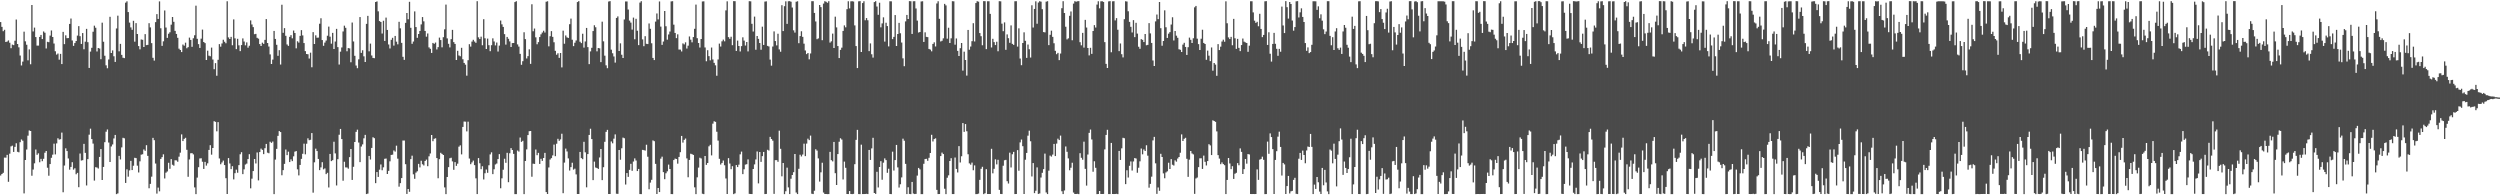 <?xml version="1.0" encoding="UTF-8"?>
<svg xmlns="http://www.w3.org/2000/svg" width="1920" height="150">
  <path d="M0 16.962h1v117.830H0zM1 20.649h1v112.992H1zM2 23.949h1v108.752H2zM3 22.891h1v98.155H3zM4 32.233h1v88.851H4zM5 31.902h1v87.011H5zM6 31.020h1v108.606H6zM7 32.842h1v85.151H7zM8 37.027h1v75.426H8zM9 34.274h1v77.593H9zM10 34.648h1v82.022H10zM11 31.308h1v81.487H11zM12 14.983h1v95.034H12zM13 33.773h1v82.827H13zM14 36.376h1v80.626H14zM15 42.630h1v66.569H15zM16 50.260h1v56.870H16zM17 47.304h1v60.805H17zM18 24.324h1v124.207H18zM19 31.735h1v91.141H19zM20 34.331h1v80.519H20zM21 46.315h1v57.898H21zM22 37.962h1v62.256H22zM23 49.335h1v51.269H23zM24 3.816h1v131.169H24zM25 24.180h1v106.039H25zM26 21.215h1v104.223H26zM27 28.483h1v86.372H27zM28 35.044h1v83.839H28zM29 35.037h1v82.746H29zM30 28.377h1v96.242H30zM31 26.806h1v95.199H31zM32 30.013h1v93.780H32zM33 24.190h1v97.750H33zM34 25.122h1v92.199H34zM35 37.227h1v78.752H35zM36 32.090h1v96.716H36zM37 32.422h1v102.554H37zM38 27.330h1v98.686H38zM39 23.405h1v97.802H39zM40 28.419h1v90.357H40zM41 33.415h1v76.917H41zM42 39.353h1v79.223H42zM43 41.952h1v68.198H43zM44 41.096h1v65.106H44zM45 45.840h1v61.352H45zM46 41.381h1v65.523H46zM47 49.215h1v52.604H47zM48 24.495h1v123.150H48zM49 33.912h1v93.211H49zM50 27.127h1v86.786H50zM51 29.324h1v86.687H51zM52 29.221h1v92.484H52zM53 18.365h1v111.952H53zM54 14.260h1v113.950H54zM55 31.076h1v93.510H55zM56 35.247h1v94.996H56zM57 33.051h1v96.195H57zM58 31.512h1v102.322H58zM59 27.331h1v105.454H59zM60 20.072h1v123.687H60zM61 27.823h1v90.097H61zM62 33.728h1v89.558H62zM63 25.394h1v97.658H63zM64 37.827h1v72.668H64zM65 31.989h1v85.402H65zM66 22.180h1v120.274H66zM67 32.395h1v89.833H67zM68 52.177h1v51.235H68zM69 39.650h1v59.164H69zM70 36.714h1v70.088H70zM71 24.362h1v85.919H71zM72 19.714h1v118.985H72zM73 21.315h1v107.100H73zM74 39.500h1v89.175H74zM75 36.881h1v92.532H75zM76 37.259h1v83.277H76zM77 45.484h1v68.975H77zM78 17.413h1v120.852H78zM79 32.066h1v96.130H79zM80 42.809h1v66.387H80zM81 50.186h1v50.960H81zM82 52.446h1v46.983H82zM83 45.681h1v63.780H83zM84 12.919h1v111.481H84zM85 40.685h1v71.816H85zM86 38.709h1v72.238H86zM87 43.226h1v63.095H87zM88 47.558h1v56.074H88zM89 21.850h1v127.247H89zM90 12.022h1v136.487H90zM91 39.429h1v80.260H91zM92 33.704h1v88.747H92zM93 42.141h1v71.079H93zM94 44.334h1v61.485H94zM95 44.670h1v61.586H95zM96 2.054h1v138.439H96zM97 1.038h1v129.005H97zM98 9.252h1v126.436H98zM99 17.339h1v113.552H99zM100 21.044h1v102.510H100zM101 22.878h1v107.752H101zM102 15.981h1v111.320H102zM103 32.024h1v89.158H103zM104 17.778h1v103.669H104zM105 26.131h1v101.092H105zM106 35.374h1v97.087H106zM107 37.866h1v86.051H107zM108 30.304h1v88.464H108zM109 30.586h1v87.873H109zM110 36.121h1v78.650H110zM111 26.225h1v89.591H111zM112 34.674h1v76.855H112zM113 34.459h1v85.265H113zM114 17.837h1v126.729H114zM115 21.060h1v120.174H115zM116 33.132h1v102.574H116zM117 44.410h1v61.494H117zM118 46.528h1v61.166H118zM119 16.991h1v108.616H119zM120 10.871h1v137.820H120zM121 14.525h1v129.529H121zM122 1.080h1v145.846H122zM123 21.717h1v100.341H123zM124 35.213h1v85.443H124zM125 31.768h1v86.743H125zM126 8.038h1v129.000H126zM127 21.149h1v111.436H127zM128 29.100h1v102.587H128zM129 25.928h1v99.077H129zM130 24.772h1v104.842H130zM131 18.946h1v103.279H131zM132 13.035h1v113.483H132zM133 16.744h1v110.502H133zM134 23.711h1v99.354H134zM135 26.053h1v97.126H135zM136 29.022h1v95.171H136zM137 37.360h1v82.967H137zM138 38.386h1v78.870H138zM139 39.987h1v63.235H139zM140 34.217h1v74.115H140zM141 35.070h1v71.583H141zM142 32.760h1v73.095H142zM143 37.060h1v78.002H143zM144 36.177h1v99.599H144zM145 28.885h1v93.609H145zM146 30.646h1v87.064H146zM147 35.968h1v81.651H147zM148 29.400h1v89.191H148zM149 27.070h1v116.861H149zM150 4.376h1v144.721H150zM151 29.786h1v106.623H151zM152 33.891h1v94.521H152zM153 36.820h1v84.876H153zM154 29.691h1v91.875H154zM155 22.742h1v101.478H155zM156 32.245h1v97.479H156zM157 33.117h1v91.175H157zM158 46.105h1v81.086H158zM159 38.917h1v86.502H159zM160 42.769h1v72.375H160zM161 43.200h1v68.327H161zM162 36.554h1v82.243H162zM163 45.727h1v67.944H163zM164 53.157h1v39.942H164zM165 48.470h1v45.137H165zM166 58.189h1v42.687H166zM167 45.934h1v47.841H167zM168 33.898h1v87.819H168zM169 35.832h1v90.304H169zM170 33.386h1v91.379H170zM171 30.491h1v92.834H171zM172 32.058h1v94.693H172zM173 33.227h1v103.606H173zM174 0.955h1v148.043H174zM175 28.709h1v92.707H175zM176 29.956h1v95.600H176zM177 28.319h1v101.550H177zM178 34.774h1v92.846H178zM179 14.877h1v122.882H179zM180 29.432h1v103.576H180zM181 37.733h1v92.570H181zM182 29.801h1v102.846H182zM183 34.813h1v92.029H183zM184 39.284h1v79.208H184zM185 34.621h1v82.254H185zM186 29.479h1v104.239H186zM187 31.887h1v98.144H187zM188 34.818h1v91.536H188zM189 32.566h1v93.081H189zM190 36.631h1v85.509H190zM191 35.131h1v83.303H191zM192 15.688h1v128.939H192zM193 18.813h1v118.419H193zM194 20.852h1v110.528H194zM195 26.248h1v95.862H195zM196 26.017h1v99.510H196zM197 29.011h1v88.102H197zM198 29.689h1v108.866H198zM199 33.851h1v82.940H199zM200 35.318h1v78.816H200zM201 32.782h1v82.323H201zM202 33.671h1v84.711H202zM203 30.601h1v83.206H203zM204 14.625h1v95.917H204zM205 33.018h1v84.227H205zM206 35.739h1v81.946H206zM207 41.767h1v67.072H207zM208 49.135h1v60.598H208zM209 45.772h1v62.912H209zM210 23.763h1v125.352H210zM211 29.885h1v92.707H211zM212 34.386h1v79.936H212zM213 42.842h1v61.506H213zM214 38.539h1v62.096H214zM215 49.574h1v51.858H215zM216 3.627h1v131.002H216zM217 25.173h1v105.468H217zM218 21.630h1v104.217H218zM219 27.486h1v87.345H219zM220 34.152h1v84.988H220zM221 35.239h1v81.259H221zM222 28.318h1v96.143H222zM223 26.981h1v95.386H223zM224 29.451h1v94.289H224zM225 23.454h1v96.608H225zM226 25.361h1v91.125H226zM227 37.133h1v78.894H227zM228 31.713h1v98.341H228zM229 32.712h1v101.996H229zM230 27.531h1v99.120H230zM231 23.131h1v98.858H231zM232 27.206h1v90.915H232zM233 33.077h1v77.275H233zM234 39.250h1v79.273H234zM235 41.482h1v68.884H235zM236 41.689h1v64.564H236zM237 44.965h1v62.723H237zM238 40.456h1v66.915H238zM239 51.663h1v50.531H239zM240 24.656h1v123.306H240zM241 33.775h1v90.910H241zM242 27.139h1v87.055H242zM243 28.973h1v87.067H243zM244 28.896h1v93.180H244zM245 18.251h1v112.387H245zM246 14.048h1v114.535H246zM247 30.764h1v93.823H247zM248 35.178h1v94.878H248zM249 32.701h1v96.633H249zM250 31.111h1v102.615H250zM251 27.445h1v105.290H251zM252 20.453h1v123.502H252zM253 28.169h1v90.069H253zM254 33.532h1v90.225H254zM255 25.236h1v97.777H255zM256 37.646h1v71.186H256zM257 31.923h1v85.875H257zM258 22.191h1v120.270H258zM259 36.213h1v86.072H259zM260 49.564h1v53.919H260zM261 39.658h1v59.374H261zM262 36.436h1v70.368H262zM263 24.182h1v114.621H263zM264 19.725h1v104.486H264zM265 21.347h1v107.191H265zM266 39.391h1v89.214H266zM267 36.937h1v92.590H267zM268 37.147h1v83.529H268zM269 47.845h1v66.576H269zM270 17.331h1v120.835H270zM271 31.832h1v96.272H271zM272 42.868h1v66.181H272zM273 50.353h1v50.917H273zM274 52.357h1v47.245H274zM275 45.590h1v63.854H275zM276 13.122h1v111.404H276zM277 40.604h1v71.938H277zM278 38.623h1v72.259H278zM279 43.266h1v62.983H279zM280 47.629h1v55.939H280zM281 18.353h1v130.678H281zM282 12.162h1v136.514H282zM283 39.408h1v80.343H283zM284 33.488h1v89.024H284zM285 42.586h1v71.017H285zM286 44.497h1v60.921H286zM287 44.700h1v61.436H287zM288 1.519h1v139.153H288zM289 1.059h1v131.101H289zM290 8.717h1v127.170H290zM291 16.158h1v114.156H291zM292 16.918h1v109.416H292zM293 25.762h1v105.025H293zM294 15.924h1v112.587H294zM295 31.428h1v90.526H295zM296 13.502h1v108.255H296zM297 22.983h1v110.638H297zM298 34.132h1v97.082H298zM299 37.213h1v86.688H299zM300 30.589h1v88.394H300zM301 29.037h1v89.772H301zM302 35.004h1v80.547H302zM303 27.606h1v88.846H303zM304 31.996h1v79.861H304zM305 34.052h1v87.797H305zM306 16.719h1v126.621H306zM307 21.772h1v118.853H307zM308 32.898h1v103.840H308zM309 43.621h1v64.288H309zM310 45.972h1v61.933H310zM311 17.567h1v108.544H311zM312 9.994h1v138.935H312zM313 14.772h1v130.379H313zM314 1.392h1v145.886H314zM315 21.326h1v100.908H315zM316 33.660h1v85.917H316zM317 31.893h1v102.012H317zM318 8.736h1v128.559H318zM319 20.788h1v111.783H319zM320 29.022h1v102.501H320zM321 26.106h1v99.723H321zM322 23.773h1v104.811H322zM323 18.714h1v104.749H323zM324 13.089h1v113.068H324zM325 16.379h1v110.720H325zM326 23.766h1v99.878H326zM327 28.159h1v94.404H327zM328 25.706h1v101.916H328zM329 36.413h1v83.656H329zM330 37.501h1v80.370H330zM331 40.630h1v63.074H331zM332 32.962h1v75.457H332zM333 33.623h1v72.955H333zM334 32.677h1v73.489H334zM335 37.984h1v83.409H335zM336 36.206h1v100.689H336zM337 28.894h1v93.374H337zM338 30.790h1v86.577H338zM339 36.343h1v81.895H339zM340 28.553h1v90.489H340zM341 22.530h1v121.396H341zM342 3.516h1v145.574H342zM343 29.491h1v106.430H343zM344 33.633h1v94.737H344zM345 36.418h1v85.144H345zM346 30.038h1v91.116H346zM347 22.957h1v100.993H347zM348 32.350h1v98.042H348zM349 33.739h1v90.770H349zM350 46.100h1v81.281H350zM351 39.012h1v86.706H351zM352 42.583h1v70.040H352zM353 43.231h1v68.364H353zM354 36.692h1v81.872H354zM355 45.536h1v51.949H355zM356 48.318h1v45.019H356zM357 49.680h1v43.747H357zM358 58.119h1v42.775H358zM359 46.212h1v47.211H359zM360 33.948h1v87.818H360zM361 35.814h1v90.283H361zM362 31.936h1v92.771H362zM363 30.551h1v92.789H363zM364 31.923h1v94.917H364zM365 32.857h1v104.110H365zM366 0.946h1v148.079H366zM367 28.649h1v92.767H367zM368 29.995h1v95.410H368zM369 28.146h1v101.782H369zM370 34.749h1v92.944H370zM371 14.756h1v123.083H371zM372 29.398h1v103.688H372zM373 37.610h1v92.585H373zM374 29.667h1v103.027H374zM375 34.731h1v92.171H375zM376 39.300h1v79.274H376zM377 34.703h1v82.270H377zM378 29.431h1v104.295H378zM379 31.824h1v98.173H379zM380 34.875h1v91.441H380zM381 32.658h1v92.916H381zM382 39.603h1v82.541H382zM383 35.041h1v83.342H383zM384 15.790h1v128.787H384zM385 18.700h1v118.250H385zM386 20.703h1v109.628H386zM387 26.230h1v95.684H387zM388 34.238h1v90.779H388zM389 28.375h1v88.979H389zM390 29.805h1v110.099H390zM391 31.799h1v85.916H391zM392 36.071h1v77.680H392zM393 33.064h1v82.156H393zM394 33.013h1v85.151H394zM395 1.611h1v147.491H395zM396 0.938h1v148.158H396zM397 34.099h1v81.509H397zM398 35.809h1v80.646H398zM399 41.387h1v64.258H399zM400 49.757h1v59.213H400zM401 47.020h1v61.090H401zM402 24.764h1v124.322H402zM403 30.078h1v93.547H403zM404 44.899h1v69.836H404zM405 43.122h1v60.602H405zM406 37.887h1v62.872H406zM407 49.039h1v51.553H407zM408 3.297h1v132.454H408zM409 23.999h1v101.678H409zM410 21.900h1v104.025H410zM411 28.692h1v86.176H411zM412 34.018h1v85.174H412zM413 32.335h1v85.060H413zM414 28.461h1v97.449H414zM415 26.371h1v95.595H415zM416 25.000h1v98.549H416zM417 23.618h1v97.724H417zM418 24.973h1v92.454H418zM419 1.338h1v146.154H419zM420 0.962h1v148.044H420zM421 35.578h1v93.013H421zM422 27.789h1v94.711H422zM423 23.896h1v97.530H423zM424 28.318h1v91.047H424zM425 32.466h1v78.607H425zM426 39.012h1v80.942H426zM427 42.044h1v68.331H427zM428 40.895h1v65.700H428zM429 44.457h1v63.681H429zM430 40.699h1v66.377H430zM431 51.785h1v50.913H431zM432 23.554h1v124.810H432zM433 33.589h1v91.275H433zM434 27.239h1v86.908H434zM435 28.709h1v87.599H435zM436 29.126h1v92.543H436zM437 18.599h1v112.354H437zM438 14.266h1v114.105H438zM439 30.535h1v94.442H439zM440 35.424h1v94.854H440zM441 32.830h1v96.712H441zM442 31.086h1v102.856H442zM443 1.611h1v147.360H443zM444 0.891h1v148.116H444zM445 32.057h1v84.616H445zM446 33.112h1v88.339H446zM447 25.921h1v96.336H447zM448 36.574h1v72.350H448zM449 31.846h1v85.161H449zM450 21.428h1v122.458H450zM451 36.209h1v82.127H451zM452 49.250h1v54.378H452zM453 39.476h1v59.396H453zM454 36.708h1v70.097H454zM455 23.877h1v114.486H455zM456 19.390h1v104.708H456zM457 20.956h1v107.693H457zM458 39.409h1v89.641H458zM459 36.861h1v92.865H459zM460 37.110h1v83.843H460zM461 47.739h1v66.708H461zM462 16.629h1v121.697H462zM463 31.767h1v96.644H463zM464 42.747h1v66.137H464zM465 50.169h1v51.092H465zM466 52.375h1v47.350H466zM467 1.195h1v147.786H467zM468 0.887h1v148.110H468zM469 38.149h1v70.512H469zM470 40.928h1v69.136H470zM471 43.389h1v63.093H471zM472 48.078h1v55.154H472zM473 13.757h1v135.045H473zM474 12.611h1v136.277H474zM475 39.192h1v75.998H475zM476 33.275h1v89.380H476zM477 42.042h1v71.803H477zM478 44.525h1v61.135H478zM479 14.942h1v91.247H479zM480 1.118h1v140.613H480zM481 1.130h1v131.774H481zM482 7.320h1v128.523H482zM483 15.824h1v114.639H483zM484 17.348h1v108.429H484zM485 22.758h1v108.431H485zM486 13.510h1v110.541H486zM487 30.157h1v91.503H487zM488 14.429h1v108.835H488zM489 23.580h1v107.790H489zM490 34.655h1v95.082H490zM491 1.988h1v147.046H491zM492 0.926h1v148.146H492zM493 30.260h1v84.849H493zM494 35.483h1v79.815H494zM495 27.786h1v87.862H495zM496 33.614h1v77.529H496zM497 33.827h1v86.534H497zM498 18.001h1v127.343H498zM499 22.116h1v118.146H499zM500 33.220h1v104.869H500zM501 44.493h1v63.358H501zM502 46.148h1v62.313H502zM503 16.610h1v109.221H503zM504 10.341h1v138.650H504zM505 14.897h1v129.473H505zM506 1.121h1v146.396H506zM507 20.425h1v101.410H507zM508 34.466h1v85.836H508zM509 31.890h1v100.291H509zM510 8.449h1v129.197H510zM511 20.188h1v112.896H511zM512 30.453h1v101.117H512zM513 26.477h1v99.937H513zM514 24.224h1v105.569H514zM515 1.077h1v147.949H515zM516 0.915h1v148.200H516zM517 18.940h1v103.980H517zM518 25.276h1v96.552H518zM519 29.272h1v92.855H519zM520 26.375h1v99.315H520zM521 38.016h1v82.484H521zM522 38.070h1v78.838H522zM523 39.532h1v64.862H523zM524 33.332h1v76.197H524zM525 34.083h1v73.331H525zM526 32.511h1v73.857H526zM527 37.278h1v84.368H527zM528 35.064h1v101.081H528zM529 28.012h1v94.809H529zM530 30.484h1v87.587H530zM531 32.511h1v85.903H531zM532 28.483h1v90.486H532zM533 22.105h1v121.758H533zM534 3.542h1v145.555H534zM535 29.338h1v106.871H535zM536 33.031h1v95.671H536zM537 36.501h1v84.648H537zM538 29.932h1v91.785H538zM539 1.116h1v147.696H539zM540 1.005h1v148.080H540zM541 36.468h1v83.320H541zM542 47.060h1v79.571H542zM543 38.571h1v86.588H543zM544 43.116h1v69.254H544zM545 46.356h1v64.866H545zM546 36.512h1v82.841H546zM547 45.681h1v49.295H547zM548 48.267h1v44.887H548zM549 50.198h1v43.381H549zM550 58.153h1v43.014H550zM551 45.655h1v62.329H551zM552 33.510h1v88.446H552zM553 35.753h1v90.603H553zM554 31.740h1v93.369H554zM555 30.397h1v92.874H555zM556 31.756h1v95.183H556zM557 7.977h1v129.095H557zM558 1.018h1v147.981H558zM559 28.517h1v92.926H559zM560 29.809h1v95.789H560zM561 28.235h1v101.686H561zM562 34.701h1v92.957H562zM563 0.889h1v148.221H563zM564 0.915h1v147.576H564zM565 39.129h1v87.627H565zM566 31.190h1v97.093H566zM567 35.353h1v91.122H567zM568 39.502h1v79.003H568zM569 35.410h1v81.031H569zM570 28.674h1v105.054H570zM571 31.184h1v98.790H571zM572 34.961h1v91.436H572zM573 32.281h1v93.839H573zM574 39.468h1v82.966H574zM575 0.929h1v147.977H575zM576 0.998h1v147.980H576zM577 18.279h1v130.762H577zM578 24.238h1v105.556H578zM579 12.743h1v113.526H579zM580 38.204h1v84.288H580zM581 27.625h1v88.697H581zM582 29.862h1v110.995H582zM583 33.026h1v83.716H583zM584 38.175h1v86.118H584zM585 20.469h1v99.462H585zM586 34.516h1v82.171H586zM587 1.216h1v147.845H587zM588 1.007h1v147.931H588zM589 35.229h1v79.830H589zM590 35.671h1v79.917H590zM591 45.753h1v59.363H591zM592 50.435h1v56.301H592zM593 35.718h1v72.291H593zM594 24.093h1v124.778H594zM595 31.537h1v91.446H595zM596 34.852h1v88.128H596zM597 25.916h1v98.369H597zM598 37.920h1v62.450H598zM599 39.730h1v74.568H599zM600 4.016h1v131.400H600zM601 23.880h1v101.297H601zM602 4.747h1v144.334H602zM603 1.008h1v145.892H603zM604 18.308h1v110.435H604zM605 0.982h1v142.932H605zM606 0.894h1v148.158H606zM607 1.355h1v135.905H607zM608 5.797h1v128.615H608zM609 23.286h1v108.982H609zM610 25.059h1v93.214H610zM611 1.313h1v146.532H611zM612 0.978h1v148.064H612zM613 33.152h1v96.495H613zM614 27.676h1v91.137H614zM615 24.027h1v96.143H615zM616 28.324h1v90.346H616zM617 33.526h1v76.812H617zM618 38.767h1v81.138H618zM619 41.568h1v68.705H619zM620 40.683h1v65.805H620zM621 45.573h1v62.027H621zM622 41.082h1v63.075H622zM623 0.925h1v147.884H623zM624 0.906h1v148.135H624zM625 9.911h1v136.558H625zM626 16.486h1v98.145H626zM627 30.091h1v85.548H627zM628 29.467h1v92.180H628zM629 3.824h1v135.668H629zM630 5.468h1v126.889H630zM631 30.862h1v94.108H631zM632 2.758h1v145.091H632zM633 0.911h1v148.096H633zM634 1.364h1v147.619H634zM635 2.157h1v146.920H635zM636 0.896h1v148.171H636zM637 32.703h1v83.922H637zM638 31.757h1v91.292H638zM639 25.816h1v98.146H639zM640 36.868h1v72.139H640zM641 12.778h1v120.238H641zM642 21.047h1v121.010H642zM643 35.374h1v82.966H643zM644 44.584h1v64.270H644zM645 38.296h1v67.886H645zM646 36.617h1v70.531H646zM647 23.757h1v114.093H647zM648 19.504h1v104.595H648zM649 20.998h1v107.850H649zM650 7.081h1v141.907H650zM651 0.992h1v148.029H651zM652 6.474h1v140.244H652zM653 1.016h1v147.975H653zM654 0.925h1v148.176H654zM655 1.166h1v147.717H655zM656 19.517h1v106.576H656zM657 35.363h1v72.049H657zM658 52.253h1v47.462H658zM659 1.035h1v148.003H659zM660 0.887h1v148.202H660zM661 39.930h1v71.167H661zM662 2.341h1v146.684H662zM663 0.959h1v148.072H663zM664 15.540h1v133.451H664zM665 13.890h1v134.926H665zM666 15.571h1v133.451H666zM667 39.261h1v75.873H667zM668 33.312h1v89.493H668zM669 41.697h1v72.295H669zM670 44.244h1v61.572H670zM671 1.611h1v146.627H671zM672 0.945h1v147.954H672zM673 5.034h1v126.932H673zM674 11.357h1v132.620H674zM675 2.108h1v126.140H675zM676 20.989h1v102.823H676zM677 17.987h1v120.051H677zM678 13.327h1v111.617H678zM679 31.951h1v89.705H679zM680 17.442h1v105.515H680zM681 20.039h1v112.686H681zM682 35.655h1v93.914H682zM683 0.954h1v148.014H683zM684 1.002h1v148.096H684zM685 30.074h1v86.406H685zM686 28.299h1v102.658H686zM687 11.553h1v111.363H687zM688 35.323h1v75.988H688zM689 26.108h1v102.468H689zM690 17.561h1v126.450H690zM691 25.547h1v115.956H691zM692 32.675h1v103.554H692zM693 44.786h1v61.691H693zM694 50.823h1v57.240H694zM695 16.409h1v109.457H695zM696 11.444h1v137.594H696zM697 14.593h1v129.250H697zM698 0.884h1v148.056H698zM699 0.960h1v148.153H699zM700 26.077h1v113.664H700zM701 0.974h1v147.661H701zM702 0.934h1v148.089H702zM703 6.497h1v142.408H703zM704 15.812h1v119.064H704zM705 24.962h1v104.004H705zM706 24.552h1v105.532H706zM707 1.100h1v147.992H707zM708 0.983h1v148.109H708zM709 32.205h1v93.614H709zM710 24.806h1v97.336H710zM711 28.305h1v93.642H711zM712 28.530h1v94.987H712zM713 37.586h1v83.604H713zM714 38.119h1v79.381H714zM715 39.409h1v64.129H715zM716 33.717h1v74.921H716zM717 32.506h1v74.306H717zM718 35.676h1v70.547H718zM719 2.654h1v143.165H719zM720 0.978h1v148.049H720zM721 14.444h1v134.557H721zM722 31.843h1v88.038H722zM723 31.282h1v85.936H723zM724 29.459h1v88.864H724zM725 2.951h1v141.988H725zM726 4.129h1v144.964H726zM727 29.717h1v106.770H727zM728 21.302h1v113.347H728zM729 33.004h1v90.621H729zM730 29.423h1v92.050H730zM731 0.945h1v148.111H731zM732 1.009h1v148.016H732zM733 34.329h1v86.670H733zM734 29.558h1v100.193H734zM735 39.081h1v93.369H735zM736 42.990h1v69.215H736zM737 36.994h1v87.761H737zM738 33.004h1v87.013H738zM739 54.232h1v40.305H739zM740 39.702h1v61.597H740zM741 46.099h1v49.206H741zM742 58.071h1v42.759H742zM743 23.005h1v95.482H743zM744 38.179h1v87.296H744zM745 35.733h1v90.756H745zM746 31.642h1v93.242H746zM747 17.801h1v112.942H747zM748 31.852h1v95.191H748zM749 2.364h1v146.705H749zM750 0.919h1v148.126H750zM751 1.277h1v147.413H751zM752 25.379h1v112.758H752zM753 27.809h1v101.848H753zM754 34.785h1v93.316H754zM755 0.890h1v148.221H755zM756 0.908h1v147.533H756zM757 37.740h1v92.183H757zM758 0.983h1v148.012H758zM759 0.956h1v148.026H759zM760 10.629h1v138.351H760zM761 36.451h1v77.822H761zM762 29.786h1v103.342H762zM763 32.369h1v97.271H763zM764 34.592h1v87.780H764zM765 32.029h1v94.234H765zM766 39.360h1v83.360H766zM767 0.898h1v144.932H767zM768 1.037h1v147.918H768zM769 18.162h1v130.865H769zM770 23.970h1v103.330H770zM771 17.213h1v105.893H771zM772 38.248h1v84.514H772zM773 26.407h1v112.779H773zM774 29.350h1v111.614H774zM775 32.883h1v84.350H775zM776 19.484h1v109.124H776zM777 33.700h1v84.769H777zM778 34.446h1v82.211H778zM779 0.967h1v148.054H779zM780 0.933h1v148.078H780zM781 35.815h1v79.469H781zM782 21.762h1v109.363H782zM783 44.962h1v64.412H783zM784 50.067h1v57.071H784zM785 33.045h1v79.217H785zM786 24.829h1v124.177H786zM787 31.334h1v91.358H787zM788 44.445h1v73.004H788zM789 34.197h1v69.974H789zM790 37.843h1v62.503H790zM791 44.210h1v64.259H791zM792 4.057h1v131.493H792zM793 21.152h1v104.079H793zM794 6.875h1v141.438H794zM795 1.012h1v145.481H795zM796 18.229h1v110.339H796zM797 1.972h1v146.983H797zM798 0.905h1v147.669H798zM799 1.299h1v135.040H799zM800 7.041h1v125.689H800zM801 24.625h1v105.250H801zM802 24.897h1v93.053H802zM803 1.303h1v146.488H803zM804 0.919h1v148.124H804zM805 34.668h1v96.383H805zM806 26.747h1v92.764H806zM807 23.575h1v96.682H807zM808 28.327h1v90.427H808zM809 33.249h1v77.269H809zM810 39.006h1v80.842H810zM811 41.617h1v68.648H811zM812 40.577h1v65.907H812zM813 46.196h1v61.383H813zM814 41.091h1v63.075H814zM815 6.322h1v140.591H815zM816 0.945h1v148.097H816zM817 9.993h1v136.259H817zM818 20.508h1v91.982H818zM819 30.266h1v86.331H819zM820 29.449h1v92.193H820zM821 12.148h1v118.606H821zM822 8.823h1v120.020H822zM823 30.910h1v94.064H823zM824 2.767h1v145.098H824zM825 0.913h1v148.101H825zM826 1.321h1v147.683H826zM827 0.992h1v147.845H827zM828 0.889h1v148.208H828zM829 32.396h1v85.270H829zM830 34.836h1v86.363H830zM831 25.228h1v97.425H831zM832 36.557h1v72.238H832zM833 15.262h1v114.452H833zM834 21.139h1v121.408H834zM835 36.864h1v81.801H835zM836 42.559h1v59.503H836zM837 36.721h1v62.769H837zM838 41.374h1v65.746H838zM839 23.817h1v108.075H839zM840 19.286h1v104.570H840zM841 21.160h1v107.719H841zM842 3.526h1v145.573H842zM843 0.985h1v148.023H843zM844 6.404h1v140.275H844zM845 1.019h1v147.951H845zM846 0.897h1v148.105H846zM847 1.508h1v147.412H847zM848 32.347h1v82.402H848zM849 49.029h1v54.614H849zM850 52.234h1v47.450H850zM851 1.085h1v147.953H851zM852 0.894h1v148.167H852zM853 40.119h1v69.672H853zM854 1.021h1v147.973H854zM855 0.917h1v148.120H855zM856 15.686h1v133.297H856zM857 13.917h1v134.936H857zM858 22.819h1v126.273H858zM859 39.251h1v76.665H859zM860 33.384h1v89.424H860zM861 41.600h1v72.341H861zM862 44.104h1v61.721H862zM863 14.732h1v91.432H863zM864 0.984h1v140.450H864zM865 1.198h1v129.585H865zM866 8.641h1v127.699H866zM867 16.814h1v110.503H867zM868 20.593h1v103.435H868zM869 24.951h1v106.020H869zM870 15.475h1v108.516H870zM871 28.509h1v92.892H871zM872 17.507h1v104.242H872zM873 25.801h1v106.836H873zM874 35.898h1v92.907H874zM875 37.477h1v86.411H875zM876 30.059h1v84.028H876zM877 30.619h1v87.921H877zM878 32.283h1v82.522H878zM879 26.114h1v89.849H879zM880 34.767h1v76.780H880zM881 34.483h1v85.052H881zM882 17.770h1v126.370H882zM883 25.634h1v115.582H883zM884 32.964h1v102.735H884zM885 46.436h1v61.408H885zM886 50.672h1v54.425H886zM887 16.411h1v109.038H887zM888 11.136h1v137.759H888zM889 14.683h1v129.301H889zM890 1.524h1v145.018H890zM891 21.681h1v96.463H891zM892 35.135h1v85.448H892zM893 31.500h1v101.676H893zM894 7.927h1v129.003H894zM895 20.920h1v111.543H895zM896 29.127h1v102.467H896zM897 25.835h1v99.149H897zM898 24.671h1v105.132H898zM899 18.866h1v103.351H899zM900 13.243h1v113.287H900zM901 31.088h1v96.029H901zM902 23.789h1v99.371H902zM903 27.405h1v96.780H903zM904 29.056h1v92.724H904zM905 37.813h1v82.748H905zM906 38.230h1v79.050H906zM907 39.917h1v63.315H907zM908 34.239h1v74.042H908zM909 32.862h1v73.728H909zM910 36.051h1v69.760H910zM911 42.184h1v79.761H911zM912 36.249h1v99.605H912zM913 28.863h1v93.759H913zM914 30.587h1v85.386H914zM915 33.033h1v84.837H915zM916 29.400h1v89.198H916zM917 5.618h1v143.281H917zM918 4.535h1v132.505H918zM919 29.679h1v106.677H919zM920 33.903h1v94.439H920zM921 38.394h1v83.219H921zM922 29.735h1v91.822H922zM923 22.840h1v106.884H923zM924 32.960h1v86.566H924zM925 33.786h1v90.497H925zM926 45.951h1v81.138H926zM927 38.863h1v84.850H927zM928 42.773h1v67.980H928zM929 46.946h1v64.732H929zM930 36.469h1v82.627H930zM931 54.290h1v38.136H931zM932 48.378h1v44.561H932zM933 49.631h1v43.969H933zM934 58.200h1v42.716H934zM935 33.895h1v85.239H935zM936 38.470h1v83.338H936zM937 35.861h1v90.264H937zM938 31.885h1v92.840H938zM939 30.481h1v95.520H939zM940 32.068h1v94.784H940zM941 1.024h1v148.025H941zM942 17.860h1v120.314H942zM943 28.708h1v92.622H943zM944 30.022h1v95.499H944zM945 28.298h1v101.606H945zM946 34.739h1v92.920H946zM947 14.472h1v122.958H947zM948 29.393h1v104.026H948zM949 37.520h1v95.180H949zM950 29.843h1v95.443H950zM951 36.759h1v90.176H951zM952 39.260h1v74.699H952zM953 34.636h1v82.004H953zM954 29.577h1v104.053H954zM955 32.011h1v97.895H955zM956 32.587h1v89.533H956zM957 33.004h1v92.703H957zM958 39.766h1v78.539H958zM959 35.072h1v83.535H959zM960 0.962h1v148.053H960zM961 0.952h1v148.073H961zM962 9.508h1v139.472H962zM963 15.893h1v133.143H963zM964 17.568h1v131.418H964zM965 16.757h1v113.345H965zM966 20.197h1v117.963H966zM967 10.583h1v112.016H967zM968 22.242h1v99.795H968zM969 28.506h1v91.838H969zM970 26.827h1v95.920H970zM971 1.027h1v148.055H971zM972 0.893h1v148.133H972zM973 34.529h1v74.210H973zM974 24.792h1v93.315H974zM975 41.274h1v61.155H975zM976 47.294h1v57.968H976zM977 33.721h1v80.789H977zM978 25.249h1v123.765H978zM979 33.661h1v89.170H979zM980 37.494h1v78.638H980zM981 42.874h1v62.098H981zM982 37.512h1v63.586H982zM983 39.726h1v73.128H983zM984 5.083h1v129.737H984zM985 19.568h1v105.570H985zM986 25.392h1v100.876H986zM987 0.884h1v148.092H987zM988 5.527h1v137.373H988zM989 14.309h1v120.812H989zM990 1.527h1v147.038H990zM991 3.051h1v143.898H991zM992 15.782h1v130.818H992zM993 23.541h1v114.612H993zM994 20.771h1v115.803H994zM995 1.019h1v147.822H995zM996 0.891h1v148.164H996zM997 13.431h1v108.491H997zM998 9.448h1v108.030H998zM999 6.378h1v116.467H999zM1000 13.015h1v102.665H1000zM1001 16.877h1v102.169H1001zM1002 33.097h1v92.268H1002zM1003 39.032h1v76.547H1003zM1004 36.390h1v76.126H1004zM1005 40.797h1v72.091H1005zM1006 39.982h1v62.867H1006zM1007 34.395h1v78.388H1007zM1008 0.974h1v148.070H1008zM1009 0.984h1v140.788H1009zM1010 1.001h1v144.102H1010zM1011 7.593h1v128.344H1011zM1012 4.838h1v135.160H1012zM1013 14.013h1v133.136H1013zM1014 11.009h1v137.985H1014zM1015 15.885h1v113.074H1015zM1016 22.538h1v119.764H1016zM1017 26.194h1v104.265H1017zM1018 24.205h1v115.950H1018zM1019 0.932h1v146.086H1019zM1020 0.911h1v148.198H1020zM1021 27.527h1v87.332H1021zM1022 34.785h1v80.903H1022zM1023 28.568h1v96.876H1023zM1024 38.394h1v71.960H1024zM1025 24.174h1v97.902H1025zM1026 21.674h1v121.469H1026zM1027 37.067h1v81.736H1027zM1028 38.274h1v70.192H1028zM1029 36.566h1v62.054H1029zM1030 41.414h1v65.756H1030zM1031 24.188h1v110.095H1031zM1032 19.197h1v104.855H1032zM1033 21.286h1v107.694H1033zM1034 34.413h1v98.451H1034zM1035 36.662h1v93.199H1035zM1036 43.465h1v77.333H1036zM1037 47.739h1v58.819H1037zM1038 12.814h1v136.210H1038zM1039 22.243h1v119.400H1039zM1040 19.871h1v108.397H1040zM1041 49.456h1v56.697H1041zM1042 52.339h1v47.318H1042zM1043 1.009h1v147.979H1043zM1044 0.929h1v148.092H1044zM1045 40.459h1v67.914H1045zM1046 41.438h1v69.182H1046zM1047 42.866h1v63.250H1047zM1048 47.646h1v56.241H1048zM1049 12.212h1v136.892H1049zM1050 23.173h1v125.749H1050zM1051 33.920h1v81.947H1051zM1052 33.595h1v89.062H1052zM1053 41.594h1v71.579H1053zM1054 43.980h1v61.559H1054zM1055 17.824h1v92.664H1055zM1056 0.932h1v147.295H1056zM1057 0.895h1v134.822H1057zM1058 1.079h1v144.497H1058zM1059 9.339h1v128.404H1059zM1060 6.963h1v128.174H1060zM1061 14.649h1v114.479H1061zM1062 17.457h1v131.437H1062zM1063 22.305h1v110.926H1063zM1064 9.567h1v128.334H1064zM1065 6.712h1v130.989H1065zM1066 25.031h1v111.395H1066zM1067 1.156h1v147.877H1067zM1068 0.936h1v147.746H1068zM1069 38.622h1v85.301H1069zM1070 20.693h1v102.882H1070zM1071 24.870h1v101.792H1071zM1072 34.278h1v78.581H1072zM1073 26.898h1v103.394H1073zM1074 18.520h1v126.061H1074zM1075 25.127h1v114.281H1075zM1076 21.063h1v104.357H1076zM1077 41.134h1v66.417H1077zM1078 50.687h1v54.121H1078zM1079 16.485h1v108.800H1079zM1080 11.910h1v136.765H1080zM1081 14.809h1v129.461H1081zM1082 0.936h1v146.233H1082zM1083 0.893h1v148.175H1083zM1084 7.232h1v141.802H1084zM1085 28.686h1v106.616H1085zM1086 1.156h1v147.871H1086zM1087 0.885h1v147.710H1087zM1088 1.688h1v143.613H1088zM1089 12.077h1v124.258H1089zM1090 24.126h1v110.185H1090zM1091 1.035h1v148.072H1091zM1092 0.889h1v148.214H1092zM1093 16.348h1v110.491H1093zM1094 6.249h1v124.099H1094zM1095 10.404h1v116.551H1095zM1096 12.273h1v117.256H1096zM1097 32.896h1v95.080H1097zM1098 33.942h1v82.240H1098zM1099 45.349h1v63.497H1099zM1100 39.839h1v66.593H1100zM1101 38.742h1v66.004H1101zM1102 35.728h1v71.537H1102zM1103 27.122h1v107.941H1103zM1104 0.987h1v147.999H1104zM1105 0.978h1v138.677H1105zM1106 0.961h1v139.977H1106zM1107 0.997h1v133.492H1107zM1108 1.011h1v131.333H1108zM1109 1.294h1v147.792H1109zM1110 3.448h1v145.576H1110zM1111 16.311h1v132.629H1111zM1112 17.746h1v129.230H1112zM1113 31.778h1v104.961H1113zM1114 28.101h1v103.488H1114zM1115 0.944h1v147.974H1115zM1116 0.902h1v148.096H1116zM1117 34.536h1v83.416H1117zM1118 22.897h1v113.733H1118zM1119 32.762h1v97.318H1119zM1120 42.904h1v67.262H1120zM1121 29.654h1v98.649H1121zM1122 35.985h1v83.462H1122zM1123 54.195h1v38.323H1123zM1124 39.764h1v62.495H1124zM1125 46.466h1v50.925H1125zM1126 58.042h1v42.826H1126zM1127 25.497h1v99.848H1127zM1128 38.193h1v88.972H1128zM1129 35.478h1v90.913H1129zM1130 31.580h1v93.326H1130zM1131 7.927h1v132.147H1131zM1132 31.872h1v95.220H1132zM1133 0.940h1v148.167H1133zM1134 0.977h1v148.011H1134zM1135 9.903h1v139.113H1135zM1136 9.064h1v139.961H1136zM1137 18.348h1v130.644H1137zM1138 25.295h1v123.708H1138zM1139 0.890h1v148.068H1139zM1140 0.901h1v148.117H1140zM1141 16.518h1v124.001H1141zM1142 18.312h1v114.248H1142zM1143 24.315h1v110.864H1143zM1144 24.714h1v97.580H1144zM1145 22.715h1v100.424H1145zM1146 22.931h1v111.743H1146zM1147 26.621h1v103.484H1147zM1148 29.762h1v92.976H1148zM1149 30.920h1v94.273H1149zM1150 37.065h1v82.837H1150zM1151 2.488h1v141.301H1151zM1152 0.962h1v148.071H1152zM1153 18.256h1v130.723H1153zM1154 12.860h1v117.038H1154zM1155 27.983h1v95.280H1155zM1156 38.432h1v84.248H1156zM1157 25.343h1v114.356H1157zM1158 35.533h1v105.395H1158zM1159 33.059h1v79.780H1159zM1160 27.280h1v88.341H1160zM1161 33.076h1v80.658H1161zM1162 31.465h1v85.302H1162zM1163 1.005h1v148.046H1163zM1164 0.948h1v148.057H1164zM1165 34.736h1v81.598H1165zM1166 22.934h1v106.951H1166zM1167 42.732h1v62.775H1167zM1168 50.505h1v56.191H1168zM1169 29.002h1v87.001H1169zM1170 23.083h1v125.859H1170zM1171 31.581h1v91.277H1171zM1172 26.069h1v98.479H1172zM1173 43.158h1v60.575H1173zM1174 38.003h1v62.190H1174zM1175 49.114h1v51.878H1175zM1176 6.129h1v128.290H1176zM1177 20.840h1v103.757H1177zM1178 1.386h1v146.955H1178zM1179 0.939h1v143.906H1179zM1180 17.963h1v110.733H1180zM1181 0.886h1v148.097H1181zM1182 0.886h1v147.974H1182zM1183 1.669h1v135.875H1183zM1184 4.644h1v131.149H1184zM1185 23.302h1v104.396H1185zM1186 24.118h1v91.868H1186zM1187 0.900h1v148.201H1187zM1188 0.947h1v148.082H1188zM1189 33.916h1v90.106H1189zM1190 27.183h1v90.113H1190zM1191 23.026h1v97.011H1191zM1192 28.599h1v90.172H1192zM1193 33.067h1v77.573H1193zM1194 39.475h1v80.467H1194zM1195 41.729h1v68.590H1195zM1196 40.741h1v67.007H1196zM1197 46.150h1v61.158H1197zM1198 41.147h1v62.880H1198zM1199 1.082h1v147.768H1199zM1200 0.963h1v148.053H1200zM1201 9.771h1v131.513H1201zM1202 23.771h1v88.809H1202zM1203 29.680h1v87.047H1203zM1204 29.424h1v92.162H1204zM1205 2.886h1v139.588H1205zM1206 10.017h1v118.842H1206zM1207 30.459h1v94.321H1207zM1208 0.888h1v147.129H1208zM1209 0.983h1v148.043H1209zM1210 1.173h1v143.023H1210zM1211 1.014h1v148.084H1211zM1212 0.892h1v148.154H1212zM1213 32.506h1v85.367H1213zM1214 33.761h1v88.043H1214zM1215 25.872h1v97.045H1215zM1216 36.983h1v79.217H1216zM1217 15.104h1v114.736H1217zM1218 21.258h1v121.250H1218zM1219 36.921h1v81.599H1219zM1220 41.585h1v59.858H1220zM1221 36.483h1v62.399H1221zM1222 41.105h1v66.075H1222zM1223 24.209h1v114.894H1223zM1224 19.594h1v104.603H1224zM1225 21.180h1v107.794H1225zM1226 2.479h1v146.597H1226zM1227 0.994h1v148.018H1227zM1228 6.416h1v132.428H1228zM1229 1.068h1v147.863H1229zM1230 0.915h1v148.185H1230zM1231 3.944h1v140.761H1231zM1232 34.111h1v79.248H1232zM1233 49.777h1v51.334H1233zM1234 52.060h1v47.412H1234zM1235 1.010h1v147.991H1235zM1236 0.896h1v148.109H1236zM1237 40.468h1v69.803H1237zM1238 1.052h1v147.910H1238zM1239 0.981h1v148.063H1239zM1240 15.671h1v107.545H1240zM1241 13.500h1v135.610H1241zM1242 23.939h1v124.761H1242zM1243 33.727h1v83.521H1243zM1244 33.443h1v89.320H1244zM1245 41.935h1v71.434H1245zM1246 43.758h1v62.015H1246zM1247 1.560h1v146.426H1247zM1248 0.922h1v148.121H1248zM1249 4.810h1v121.378H1249zM1250 1.806h1v143.562H1250zM1251 16.818h1v111.168H1251zM1252 20.794h1v102.467H1252zM1253 15.482h1v121.938H1253zM1254 12.860h1v112.885H1254zM1255 28.457h1v89.997H1255zM1256 17.357h1v114.201H1256zM1257 17.069h1v115.598H1257zM1258 35.543h1v93.185H1258zM1259 1.128h1v147.923H1259zM1260 0.901h1v148.067H1260zM1261 31.325h1v84.214H1261zM1262 10.714h1v121.490H1262zM1263 25.658h1v97.060H1263zM1264 35.249h1v74.778H1264zM1265 25.176h1v104.329H1265zM1266 17.785h1v126.760H1266zM1267 24.996h1v116.450H1267zM1268 21.008h1v105.227H1268zM1269 43.299h1v64.898H1269zM1270 43.541h1v61.732H1270zM1271 16.642h1v108.760H1271zM1272 11.983h1v136.926H1272zM1273 19.396h1v124.935H1273zM1274 0.892h1v147.941H1274zM1275 0.917h1v148.197H1275zM1276 26.315h1v108.335H1276zM1277 0.933h1v147.576H1277zM1278 1.038h1v147.850H1278zM1279 7.874h1v135.694H1279zM1280 21.464h1v110.005H1280zM1281 25.011h1v104.947H1281zM1282 25.261h1v104.197H1282zM1283 0.908h1v148.188H1283zM1284 1.345h1v147.763H1284zM1285 31.956h1v82.225H1285zM1286 25.470h1v95.793H1286zM1287 27.734h1v96.622H1287zM1288 28.645h1v93.328H1288zM1289 37.357h1v83.670H1289zM1290 38.132h1v79.143H1290zM1291 39.532h1v63.889H1291zM1292 33.830h1v74.731H1292zM1293 32.335h1v74.404H1293zM1294 35.759h1v70.313H1294zM1295 1.152h1v147.857H1295zM1296 0.973h1v148.064H1296zM1297 14.593h1v115.075H1297zM1298 24.730h1v105.108H1298zM1299 33.225h1v84.400H1299zM1300 29.550h1v88.909H1300zM1301 7.458h1v141.368H1301zM1302 3.992h1v132.738H1302zM1303 30.117h1v106.447H1303zM1304 22.938h1v106.662H1304zM1305 38.672h1v84.456H1305zM1306 25.119h1v96.716H1306zM1307 1.003h1v148.023H1307zM1308 1.094h1v147.984H1308zM1309 36.701h1v84.468H1309zM1310 22.910h1v113.627H1310zM1311 39.272h1v90.118H1311zM1312 43.292h1v67.205H1312zM1313 26.499h1v104.471H1313zM1314 34.901h1v84.822H1314zM1315 54.365h1v37.914H1315zM1316 28.782h1v87.244H1316zM1317 43.231h1v57.705H1317zM1318 58.103h1v42.569H1318zM1319 26.615h1v97.473H1319zM1320 38.356h1v86.334H1320zM1321 35.563h1v90.980H1321zM1322 31.635h1v97.529H1322zM1323 19.767h1v106.203H1323zM1324 32.025h1v94.941H1324zM1325 3.389h1v145.686H1325zM1326 0.932h1v148.073H1326zM1327 6.414h1v125.274H1327zM1328 29.463h1v100.980H1328zM1329 27.872h1v102.167H1329zM1330 34.716h1v91.216H1330zM1331 0.888h1v148.221H1331zM1332 0.901h1v148.044H1332zM1333 40.046h1v90.225H1333zM1334 0.982h1v148.021H1334zM1335 0.964h1v148.044H1335zM1336 10.418h1v122.710H1336zM1337 36.533h1v78.098H1337zM1338 29.769h1v103.358H1338zM1339 32.319h1v97.467H1339zM1340 31.934h1v90.369H1340zM1341 33.069h1v93.193H1341zM1342 39.364h1v79.448H1342zM1343 0.937h1v148.066H1343zM1344 0.961h1v148.071H1344zM1345 8.291h1v140.726H1345zM1346 11.259h1v137.528H1346zM1347 17.255h1v131.832H1347zM1348 18.020h1v130.804H1348zM1349 21.761h1v113.704H1349zM1350 20.581h1v113.968H1350zM1351 12.824h1v103.260H1351zM1352 19.629h1v109.288H1352zM1353 30.135h1v90.516H1353zM1354 22.758h1v98.562H1354zM1355 0.996h1v148.090H1355zM1356 0.940h1v148.110H1356zM1357 33.827h1v77.339H1357zM1358 31.642h1v77.370H1358zM1359 42.674h1v59.676H1359zM1360 46.860h1v61.435H1360zM1361 25.903h1v95.949H1361zM1362 24.149h1v124.960H1362zM1363 34.161h1v88.322H1363zM1364 26.074h1v99.602H1364zM1365 43.160h1v63.549H1365zM1366 38.370h1v62.269H1366zM1367 44.722h1v63.139H1367zM1368 6.075h1v128.023H1368zM1369 20.980h1v102.792H1369zM1370 1.330h1v147.665H1370zM1371 0.927h1v148.146H1371zM1372 5.583h1v115.733H1372zM1373 1.065h1v147.948H1373zM1374 0.949h1v148.131H1374zM1375 0.981h1v148.054H1375zM1376 9.506h1v138.235H1376zM1377 26.444h1v108.325H1377zM1378 23.517h1v110.991H1378zM1379 0.888h1v148.192H1379zM1380 0.994h1v147.955H1380zM1381 14.345h1v99.955H1381zM1382 9.128h1v106.500H1382zM1383 5.742h1v116.714H1383zM1384 12.269h1v104.659H1384zM1385 25.933h1v93.843H1385zM1386 33.125h1v92.915H1386zM1387 39.142h1v74.719H1387zM1388 35.812h1v76.514H1388zM1389 41.435h1v71.476H1389zM1390 39.334h1v63.240H1390zM1391 1.240h1v141.733H1391zM1392 0.958h1v148.082H1392zM1393 0.939h1v147.849H1393zM1394 2.939h1v130.508H1394zM1395 7.765h1v126.609H1395zM1396 3.380h1v135.478H1396zM1397 12.376h1v135.121H1397zM1398 17.863h1v131.128H1398zM1399 16.355h1v112.831H1399zM1400 0.938h1v141.332H1400zM1401 1.003h1v148.027H1401zM1402 3.883h1v133.230H1402zM1403 0.964h1v147.744H1403zM1404 0.891h1v148.123H1404zM1405 31.298h1v83.531H1405zM1406 30.920h1v93.705H1406zM1407 28.059h1v97.036H1407zM1408 38.006h1v76.720H1408zM1409 25.864h1v94.473H1409zM1410 20.540h1v121.902H1410zM1411 36.514h1v82.347H1411zM1412 37.210h1v73.374H1412zM1413 36.345h1v62.372H1413zM1414 46.346h1v61.041H1414zM1415 24.217h1v115.060H1415zM1416 19.689h1v104.385H1416zM1417 21.017h1v108.074H1417zM1418 5.302h1v143.673H1418zM1419 0.982h1v148.044H1419zM1420 6.733h1v121.112H1420zM1421 1.036h1v148.037H1421zM1422 0.901h1v148.210H1422zM1423 1.387h1v145.788H1423zM1424 22.893h1v96.360H1424zM1425 49.930h1v50.925H1425zM1426 52.283h1v47.110H1426zM1427 0.994h1v147.928H1427zM1428 0.911h1v148.055H1428zM1429 39.974h1v69.346H1429zM1430 0.947h1v148.033H1430zM1431 0.989h1v148.041H1431zM1432 15.335h1v104.684H1432zM1433 14.041h1v135.020H1433zM1434 24.205h1v124.266H1434zM1435 33.611h1v83.330H1435zM1436 33.539h1v89.302H1436zM1437 41.812h1v71.614H1437zM1438 43.853h1v62.033H1438zM1439 4.658h1v143.083H1439zM1440 0.910h1v147.929H1440zM1441 1.133h1v127.959H1441zM1442 0.945h1v148.061H1442zM1443 12.286h1v126.019H1443zM1444 3.615h1v131.443H1444zM1445 15.310h1v133.164H1445zM1446 15.729h1v125.906H1446zM1447 21.126h1v112.536H1447zM1448 2.066h1v135.290H1448zM1449 13.922h1v123.355H1449zM1450 24.724h1v113.998H1450zM1451 0.975h1v148.057H1451zM1452 0.899h1v147.773H1452zM1453 38.051h1v87.436H1453zM1454 11.252h1v121.807H1454zM1455 25.635h1v96.080H1455zM1456 31.934h1v79.932H1456zM1457 25.264h1v104.765H1457zM1458 16.854h1v126.172H1458zM1459 24.597h1v113.766H1459zM1460 25.956h1v97.662H1460zM1461 43.673h1v64.615H1461zM1462 43.603h1v80.634H1462zM1463 18.473h1v106.167H1463zM1464 11.473h1v137.356H1464zM1465 19.993h1v124.408H1465zM1466 0.892h1v148.024H1466zM1467 0.927h1v148.168H1467zM1468 17.136h1v125.462H1468zM1469 0.906h1v148.158H1469zM1470 1.017h1v148.098H1470zM1471 0.929h1v139.362H1471zM1472 2.193h1v142.655H1472zM1473 21.881h1v112.158H1473zM1474 24.812h1v107.639H1474zM1475 0.896h1v148.213H1475zM1476 0.952h1v148.153H1476zM1477 17.255h1v109.358H1477zM1478 10.508h1v120.099H1478zM1479 11.962h1v117.068H1479zM1480 9.479h1v121.202H1480zM1481 33.729h1v93.620H1481zM1482 39.098h1v76.124H1482zM1483 43.429h1v65.941H1483zM1484 38.734h1v68.012H1484zM1485 37.916h1v67.289H1485zM1486 35.812h1v71.124H1486zM1487 1.276h1v147.725H1487zM1488 0.997h1v148.027H1488zM1489 0.982h1v146.299H1489zM1490 0.985h1v145.838H1490zM1491 0.969h1v130.849H1491zM1492 1.027h1v134.815H1492zM1493 1.204h1v147.804H1493zM1494 2.903h1v146.137H1494zM1495 15.684h1v133.262H1495zM1496 19.177h1v126.311H1496zM1497 31.458h1v105.776H1497zM1498 26.631h1v105.136H1498zM1499 1.011h1v148.102H1499zM1500 0.983h1v147.970H1500zM1501 34.780h1v83.254H1501zM1502 24.979h1v109.789H1502zM1503 41.930h1v83.697H1503zM1504 42.565h1v66.499H1504zM1505 31.554h1v92.126H1505zM1506 35.358h1v83.614H1506zM1507 53.964h1v39.515H1507zM1508 32.260h1v80.406H1508zM1509 54.092h1v43.397H1509zM1510 57.782h1v43.123H1510zM1511 14.456h1v115.851H1511zM1512 37.993h1v88.856H1512zM1513 35.572h1v90.962H1513zM1514 19.038h1v110.217H1514zM1515 30.181h1v95.961H1515zM1516 31.522h1v95.332H1516zM1517 0.993h1v148.087H1517zM1518 0.893h1v148.045H1518zM1519 1.594h1v147.428H1519zM1520 8.373h1v140.710H1520zM1521 19.927h1v129.076H1521zM1522 26.604h1v122.407H1522zM1523 0.888h1v148.067H1523zM1524 0.901h1v148.110H1524zM1525 18.105h1v122.929H1525zM1526 0.980h1v148.031H1526zM1527 0.983h1v148.043H1527zM1528 1.014h1v125.621H1528zM1529 26.105h1v93.139H1529zM1530 24.397h1v109.090H1530zM1531 27.646h1v101.825H1531zM1532 29.935h1v92.570H1532zM1533 31.023h1v94.299H1533zM1534 42.102h1v77.853H1534zM1535 1.000h1v141.200H1535zM1536 0.985h1v147.972H1536zM1537 8.984h1v139.976H1537zM1538 6.365h1v142.629H1538zM1539 17.143h1v131.661H1539zM1540 18.832h1v130.167H1540zM1541 19.262h1v118.843H1541zM1542 13.289h1v121.257H1542zM1543 12.151h1v104.156H1543zM1544 17.909h1v111.398H1544zM1545 30.556h1v90.098H1545zM1546 21.858h1v100.031H1546zM1547 0.950h1v148.013H1547zM1548 0.932h1v148.065H1548zM1549 32.211h1v78.344H1549zM1550 19.994h1v103.624H1550zM1551 41.590h1v63.644H1551zM1552 46.170h1v61.979H1552zM1553 32.099h1v81.233H1553zM1554 23.734h1v125.382H1554zM1555 33.460h1v89.017H1555zM1556 23.548h1v103.333H1556zM1557 37.869h1v67.348H1557zM1558 41.037h1v60.089H1558zM1559 36.995h1v77.233H1559zM1560 5.929h1v128.450H1560zM1561 20.616h1v103.829H1561zM1562 2.511h1v145.792H1562zM1563 0.968h1v148.140H1563zM1564 5.189h1v116.339H1564zM1565 1.199h1v147.756H1565zM1566 0.927h1v148.139H1566zM1567 1.032h1v147.850H1567zM1568 9.648h1v138.235H1568zM1569 26.184h1v110.295H1569zM1570 22.397h1v111.038H1570zM1571 0.891h1v148.196H1571zM1572 0.924h1v147.892H1572zM1573 14.038h1v101.855H1573zM1574 9.120h1v107.736H1574zM1575 7.000h1v116.102H1575zM1576 12.604h1v103.791H1576zM1577 25.259h1v95.002H1577zM1578 33.621h1v92.155H1578zM1579 39.582h1v74.191H1579zM1580 35.774h1v77.407H1580zM1581 40.177h1v73.525H1581zM1582 40.129h1v62.552H1582zM1583 1.051h1v147.669H1583zM1584 0.990h1v148.066H1584zM1585 0.914h1v148.078H1585zM1586 4.152h1v127.781H1586zM1587 7.820h1v126.960H1587zM1588 3.059h1v136.226H1588zM1589 11.155h1v136.544H1589zM1590 17.396h1v131.591H1590zM1591 15.962h1v113.030H1591zM1592 0.895h1v145.840H1592zM1593 0.987h1v148.026H1593zM1594 3.971h1v133.333H1594zM1595 0.952h1v147.874H1595zM1596 0.891h1v148.220H1596zM1597 28.721h1v85.079H1597zM1598 36.468h1v79.565H1598zM1599 27.867h1v97.030H1599zM1600 38.123h1v76.169H1600zM1601 22.079h1v101.182H1601zM1602 20.715h1v121.796H1602zM1603 36.716h1v81.665H1603zM1604 36.753h1v76.210H1604zM1605 36.648h1v62.155H1605zM1606 46.138h1v60.976H1606zM1607 24.074h1v108.146H1607zM1608 19.828h1v104.323H1608zM1609 21.195h1v107.896H1609zM1610 6.811h1v142.164H1610zM1611 0.990h1v148.030H1611zM1612 6.623h1v121.189H1612zM1613 1.032h1v148.039H1613zM1614 0.897h1v148.131H1614zM1615 4.217h1v139.027H1615zM1616 37.927h1v73.522H1616zM1617 53.346h1v47.372H1617zM1618 45.940h1v53.556H1618zM1619 0.950h1v148.066H1619zM1620 0.899h1v148.085H1620zM1621 39.178h1v70.438H1621zM1622 0.938h1v148.044H1622zM1623 0.985h1v148.039H1623zM1624 15.808h1v103.852H1624zM1625 14.106h1v134.974H1625zM1626 24.214h1v124.096H1626zM1627 33.521h1v83.395H1627zM1628 33.577h1v89.239H1628zM1629 41.803h1v71.729H1629zM1630 43.928h1v62.064H1630zM1631 7.422h1v117.316H1631zM1632 0.973h1v141.682H1632zM1633 6.588h1v130.115H1633zM1634 1.527h1v144.555H1634zM1635 17.133h1v112.727H1635zM1636 16.456h1v108.713H1636zM1637 14.538h1v119.043H1637zM1638 22.047h1v102.148H1638zM1639 27.990h1v90.449H1639zM1640 12.435h1v118.275H1640zM1641 30.881h1v102.288H1641zM1642 34.435h1v94.402H1642zM1643 0.985h1v148.055H1643zM1644 0.911h1v147.979H1644zM1645 30.908h1v87.289H1645zM1646 22.894h1v94.273H1646zM1647 27.350h1v88.469H1647zM1648 32.340h1v77.497H1648zM1649 29.339h1v92.748H1649zM1650 16.021h1v127.045H1650zM1651 24.132h1v117.980H1651zM1652 31.508h1v93.680H1652zM1653 45.560h1v62.780H1653zM1654 40.498h1v83.083H1654zM1655 17.483h1v107.801H1655zM1656 8.965h1v139.721H1656zM1657 19.899h1v124.995H1657zM1658 0.967h1v146.949H1658zM1659 21.853h1v98.645H1659zM1660 35.352h1v82.106H1660zM1661 1.351h1v144.958H1661zM1662 20.052h1v128.965H1662zM1663 18.313h1v120.564H1663zM1664 17.436h1v120.530H1664zM1665 25.650h1v104.000H1665zM1666 29.684h1v98.953H1666zM1667 0.917h1v148.193H1667zM1668 2.180h1v146.929H1668zM1669 33.182h1v82.081H1669zM1670 25.222h1v98.476H1670zM1671 28.619h1v97.338H1671zM1672 26.353h1v96.643H1672zM1673 37.095h1v82.898H1673zM1674 37.578h1v79.098H1674zM1675 39.292h1v69.384H1675zM1676 32.845h1v67.834H1676zM1677 32.376h1v75.026H1677zM1678 35.880h1v70.507H1678zM1679 20.947h1v121.235H1679zM1680 35.940h1v100.370H1680zM1681 29.317h1v93.849H1681zM1682 30.637h1v86.920H1682zM1683 32.356h1v86.083H1683zM1684 29.323h1v94.824H1684zM1685 1.274h1v147.527H1685zM1686 3.614h1v133.567H1686zM1687 29.853h1v106.891H1687zM1688 19.379h1v113.909H1688zM1689 37.957h1v85.022H1689zM1690 25.364h1v96.481H1690zM1691 1.032h1v147.996H1691zM1692 1.679h1v147.357H1692zM1693 36.729h1v82.146H1693zM1694 21.985h1v113.859H1694zM1695 39.450h1v87.706H1695zM1696 43.023h1v66.672H1696zM1697 26.619h1v103.578H1697zM1698 35.058h1v84.431H1698zM1699 54.113h1v39.085H1699zM1700 29.434h1v85.475H1700zM1701 54.173h1v46.744H1701zM1702 57.930h1v41.565H1702zM1703 11.937h1v119.458H1703zM1704 38.010h1v89.400H1704zM1705 35.847h1v90.672H1705zM1706 17.055h1v115.398H1706zM1707 31.867h1v94.201H1707zM1708 31.490h1v95.591H1708zM1709 0.915h1v148.183H1709zM1710 10.533h1v132.068H1710zM1711 22.881h1v106.915H1711zM1712 23.044h1v118.470H1712zM1713 26.200h1v105.019H1713zM1714 34.291h1v92.014H1714zM1715 0.890h1v148.218H1715zM1716 0.890h1v147.741H1716zM1717 33.072h1v95.946H1717zM1718 30.656h1v92.757H1718zM1719 36.943h1v88.879H1719zM1720 39.657h1v75.781H1720zM1721 35.071h1v81.804H1721zM1722 29.171h1v104.727H1722zM1723 32.164h1v97.871H1723zM1724 32.052h1v90.353H1724zM1725 33.169h1v92.782H1725zM1726 44.040h1v74.582H1726zM1727 22.317h1v121.916H1727zM1728 16.259h1v126.208H1728zM1729 18.299h1v113.904H1729zM1730 23.099h1v106.982H1730zM1731 27.961h1v94.134H1731zM1732 35.684h1v87.271H1732zM1733 29.872h1v94.384H1733zM1734 33.689h1v106.292H1734zM1735 32.917h1v80.009H1735zM1736 38.360h1v73.713H1736zM1737 34.127h1v81.354H1737zM1738 31.716h1v84.628H1738zM1739 35.272h1v72.740H1739zM1740 14.872h1v97.269H1740zM1741 34.092h1v83.022H1741zM1742 39.449h1v72.536H1742zM1743 46.736h1v57.486H1743zM1744 50.346h1v57.456H1744zM1745 47.428h1v57.570H1745zM1746 24.269h1v124.317H1746zM1747 31.789h1v91.010H1747zM1748 46.890h1v67.913H1748zM1749 38.161h1v65.321H1749zM1750 42.580h1v57.582H1750zM1751 49.439h1v51.095H1751zM1752 3.883h1v130.891H1752zM1753 21.481h1v102.455H1753zM1754 26.578h1v98.730H1754zM1755 28.530h1v90.273H1755zM1756 35.125h1v82.581H1756zM1757 31.540h1v85.569H1757zM1758 26.848h1v97.779H1758zM1759 31.465h1v92.341H1759zM1760 24.166h1v97.708H1760zM1761 25.055h1v92.220H1761zM1762 27.038h1v88.931H1762zM1763 32.087h1v87.623H1763zM1764 34.637h1v100.302H1764zM1765 32.428h1v93.613H1765zM1766 27.351h1v91.521H1766zM1767 23.392h1v97.822H1767zM1768 28.475h1v90.327H1768zM1769 40.201h1v73.519H1769zM1770 39.310h1v79.375H1770zM1771 41.952h1v68.143H1771zM1772 41.124h1v66.102H1772zM1773 46.467h1v60.475H1773zM1774 41.390h1v62.414H1774zM1775 38.546h1v63.269H1775zM1776 24.339h1v123.202H1776zM1777 33.917h1v83.191H1777zM1778 27.173h1v86.611H1778zM1779 32.831h1v86.169H1779zM1780 29.247h1v92.676H1780zM1781 14.264h1v116.105H1781zM1782 16.887h1v111.302H1782zM1783 31.234h1v93.330H1783zM1784 35.260h1v94.972H1784zM1785 33.077h1v98.997H1785zM1786 27.343h1v106.452H1786zM1787 28.705h1v95.923H1787zM1788 20.080h1v123.596H1788zM1789 27.897h1v92.368H1789zM1790 33.915h1v89.169H1790zM1791 25.700h1v96.944H1791zM1792 37.410h1v78.612H1792zM1793 32.645h1v84.124H1793zM1794 22.954h1v118.530H1794zM1795 37.671h1v79.397H1795zM1796 47.242h1v50.420H1796zM1797 38.161h1v67.464H1797zM1798 47.783h1v56.355H1798zM1799 26.840h1v111.812H1799zM1800 22.317h1v99.809H1800zM1801 23.252h1v103.095H1801zM1802 47.272h1v75.999H1802zM1803 39.030h1v87.301H1803zM1804 45.614h1v72.028H1804zM1805 19.023h1v82.470H1805zM1806 27.567h1v107.857H1806zM1807 39.521h1v84.885H1807zM1808 45.668h1v60.529H1808zM1809 55.980h1v42.479H1809zM1810 49.509h1v47.140H1810zM1811 20.460h1v97.592H1811zM1812 39.271h1v70.692H1812zM1813 43.498h1v62.562H1813zM1814 44.382h1v61.661H1814zM1815 48.533h1v53.128H1815zM1816 53.039h1v46.133H1816zM1817 19.210h1v129.356H1817zM1818 28.490h1v113.221H1818zM1819 40.428h1v69.414H1819zM1820 40.854h1v73.442H1820zM1821 48.315h1v57.497H1821zM1822 50.535h1v49.128H1822zM1823 25.340h1v90.178H1823zM1824 8.675h1v123.704H1824zM1825 14.829h1v112.214H1825zM1826 24.011h1v99.210H1826zM1827 28.323h1v90.455H1827zM1828 30.788h1v83.068H1828zM1829 29.453h1v90.301H1829zM1830 30.846h1v85.158H1830zM1831 38.975h1v70.923H1831zM1832 32.358h1v77.028H1832zM1833 43.184h1v76.196H1833zM1834 44.597h1v72.621H1834zM1835 46.358h1v61.178H1835zM1836 41.495h1v65.559H1836zM1837 39.228h1v70.762H1837zM1838 44.029h1v60.431H1838zM1839 39.892h1v65.124H1839zM1840 46.391h1v53.012H1840zM1841 46.210h1v58.896H1841zM1842 34.377h1v86.661H1842zM1843 40.147h1v80.046H1843zM1844 51.233h1v56.494H1844zM1845 57.143h1v39.172H1845zM1846 30.195h1v75.400H1846zM1847 40.542h1v69.398H1847zM1848 34.897h1v96.853H1848zM1849 40.856h1v77.672H1849zM1850 25.439h1v93.552H1850zM1851 43.890h1v57.052H1851zM1852 52.059h1v46.679H1852zM1853 35.845h1v71.768H1853zM1854 44.126h1v67.635H1854zM1855 50.215h1v58.219H1855zM1856 47.799h1v60.322H1856zM1857 47.445h1v54.418H1857zM1858 50.813h1v52.838H1858zM1859 47.636h1v51.002H1859zM1860 43.367h1v58.021H1860zM1861 52.269h1v43.523H1861zM1862 51.234h1v45.642H1862zM1863 53.058h1v44.511H1863zM1864 53.985h1v42.454H1864zM1865 58.282h1v36.719H1865zM1866 60.428h1v31.929H1866zM1867 60.997h1v26.846H1867zM1868 59.334h1v25.419H1868zM1869 59.748h1v26.787H1869zM1870 61.358h1v23.258H1870zM1871 62.416h1v33.692H1871zM1872 59.212h1v40.062H1872zM1873 56.347h1v37.903H1873zM1874 56.281h1v34.432H1874zM1875 57.789h1v34.717H1875zM1876 57.484h1v35.482H1876zM1877 47.137h1v59.625H1877zM1878 50.411h1v47.742H1878zM1879 59.006h1v36.078H1879zM1880 61.514h1v31.259H1880zM1881 64.157h1v25.243H1881zM1882 61.477h1v27.001H1882zM1883 61.344h1v28.705H1883zM1884 64.349h1v21.874H1884zM1885 65.580h1v20.985H1885zM1886 67.725h1v18.180H1886zM1887 67.416h1v17.818H1887zM1888 68.783h1v12.904H1888zM1889 69.118h1v12.757H1889zM1890 68.135h1v14.669H1890zM1891 71.702h1v6.136H1891zM1892 70.971h1v6.602H1892zM1893 72.311h1v6.245H1893zM1894 72.738h1v5.557H1894zM1895 69.882h1v11.896H1895zM1896 69.453h1v12.138H1896zM1897 68.713h1v13.816H1897zM1898 68.186h1v13.931H1898zM1899 68.835h1v13.140H1899zM1900 69.072h1v12.654H1900zM1901 65.153h1v19.483H1901zM1902 68.331h1v14.808H1902zM1903 70.810h1v8.908H1903zM1904 71.013h1v8.839H1904zM1905 71.346h1v8.400H1905zM1906 72.159h1v6.524H1906zM1907 71.365h1v8.238H1907zM1908 72.095h1v6.038H1908zM1909 73.134h1v4.615H1909zM1910 73.175h1v3.784H1910zM1911 73.645h1v3.103H1911zM1912 73.947h1v2.175H1912zM1913 74.078h1v1.926H1913zM1914 74.087h1v2.075H1914zM1915 74.241h1v1.648H1915zM1916 74.637h1v1.000H1916zM1917 74.662h1v1.000H1917zM1918 74.859h1v1.000H1918zM1919 74.931h1v1.000H1919z" fill="#4a4a4a"></path>
</svg>
